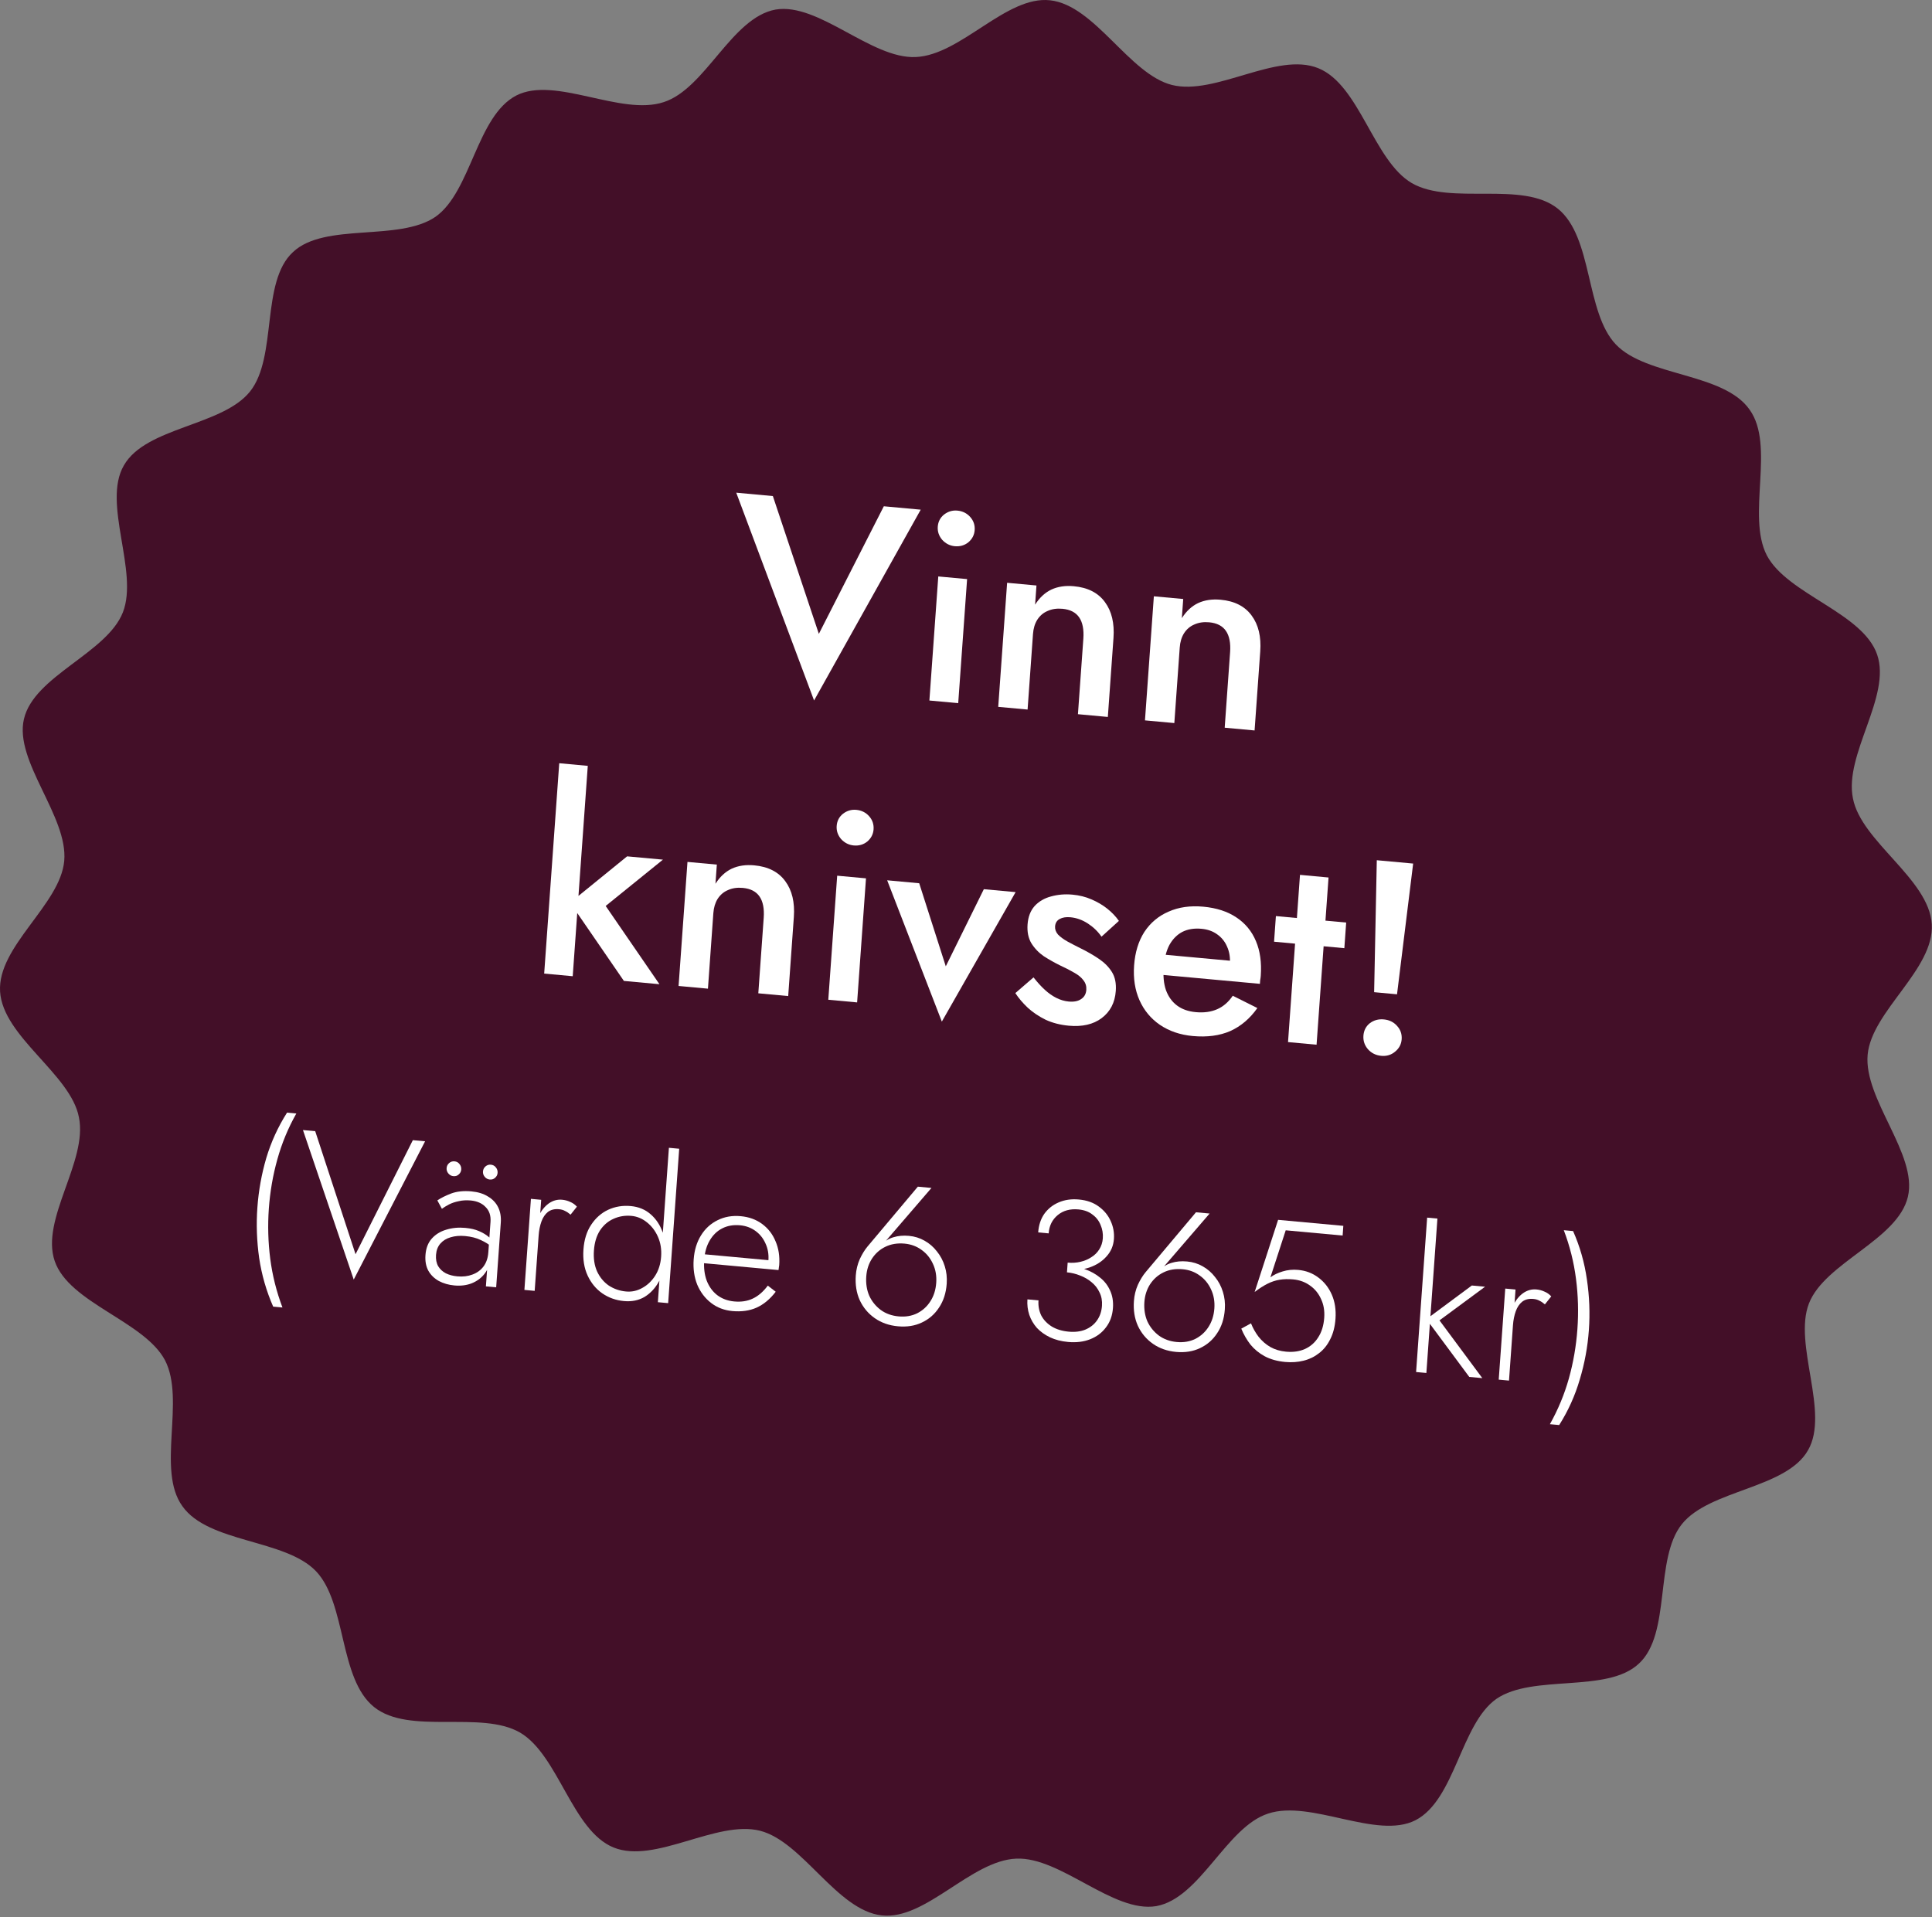 <svg xmlns="http://www.w3.org/2000/svg" width="132" height="131" viewBox="0 0 132 131" fill="none"><rect x="0" y="0" width="132" height="131" fill="#808080" stroke="none"/><path d="M131.984 63.145C132.179 66.234 127.876 69.086 127.603 72.073C127.326 75.118 131.036 78.885 130.354 81.775C129.668 84.723 124.686 86.272 123.595 89.065C122.504 91.859 125.022 96.519 123.53 99.099C122.035 101.736 116.803 101.786 114.911 104.151C113.019 106.516 114.197 111.644 111.972 113.683C109.805 115.728 104.734 114.375 102.234 116.094C99.794 117.818 99.425 122.98 96.71 124.384C94.059 125.734 89.565 122.958 86.644 123.929C83.786 124.847 82.013 129.703 79.003 130.253C76.056 130.749 72.472 126.876 69.433 127.009C66.334 127.138 63.25 131.224 60.244 130.888C57.179 130.546 54.842 125.843 51.925 125.102C48.949 124.355 44.751 127.394 41.922 126.247C39.093 125.101 38.156 119.936 35.533 118.395C32.852 116.849 27.975 118.585 25.559 116.65C23.143 114.715 23.689 109.568 21.589 107.367C19.489 105.166 14.241 105.45 12.461 102.924C10.677 100.457 12.682 95.681 11.274 92.953C9.861 90.283 4.721 89.042 3.739 86.176C2.755 83.31 6.009 79.358 5.392 76.348C4.831 73.403 0.201 70.851 0.006 67.762C-0.188 64.673 4.115 61.821 4.388 58.835C4.665 55.789 0.954 52.023 1.636 49.133C2.323 46.184 7.305 44.635 8.396 41.842C9.487 39.049 6.969 34.388 8.46 31.809C9.956 29.171 15.188 29.121 17.08 26.756C18.972 24.391 17.794 19.263 20.019 17.224C22.185 15.179 27.257 16.532 29.756 14.813C32.197 13.089 32.566 7.927 35.28 6.523C37.932 5.173 42.426 7.949 45.347 6.978C48.205 6.06 49.978 1.204 52.988 0.654C55.935 0.158 59.519 4.031 62.558 3.898C65.657 3.77 68.741 -0.316 71.747 0.02C74.812 0.361 77.148 5.064 80.066 5.805C83.042 6.552 87.24 3.513 90.069 4.66C92.898 5.806 93.835 10.971 96.458 12.512C99.139 14.058 104.016 12.322 106.432 14.257C108.848 16.192 108.302 21.339 110.402 23.54C112.502 25.741 117.75 25.457 119.53 27.983C121.314 30.451 119.308 35.226 120.717 37.955C122.13 40.624 127.269 41.865 128.252 44.731C129.235 47.597 125.982 51.549 126.599 54.559C127.16 57.504 131.79 60.057 131.984 63.145Z" fill="#430F28"></path><path d="M55.946 43.315L60.385 34.596L62.906 34.828L55.62 47.867L50.302 33.667L52.804 33.898L55.946 43.315Z" fill="white"></path><path d="M64.071 35.993C64.096 35.649 64.239 35.372 64.501 35.161C64.775 34.951 65.078 34.861 65.409 34.892C65.765 34.925 66.057 35.069 66.286 35.325C66.515 35.581 66.617 35.881 66.592 36.225C66.568 36.557 66.425 36.834 66.162 37.057C65.9 37.268 65.591 37.357 65.235 37.325C64.904 37.294 64.618 37.15 64.377 36.893C64.15 36.625 64.047 36.325 64.071 35.993ZM64.106 39.391L66.075 39.572L65.468 48.05L63.499 47.869L64.106 39.391Z" fill="white"></path><path d="M74.018 43.643C74.062 43.017 73.968 42.532 73.733 42.189C73.498 41.845 73.117 41.65 72.59 41.601C72.209 41.566 71.872 41.615 71.579 41.749C71.286 41.87 71.049 42.071 70.869 42.352C70.701 42.621 70.604 42.946 70.577 43.326L70.208 48.487L68.202 48.302L68.809 39.824L70.814 40.009L70.721 41.318C71.027 40.839 71.397 40.496 71.832 40.288C72.278 40.082 72.79 40.005 73.367 40.059C74.323 40.147 75.032 40.509 75.493 41.145C75.954 41.769 76.149 42.584 76.077 43.592L75.691 48.992L73.648 48.804L74.018 43.643Z" fill="white"></path><path d="M84.044 44.567C84.089 43.94 83.994 43.455 83.759 43.112C83.524 42.769 83.143 42.573 82.616 42.524C82.236 42.489 81.899 42.539 81.605 42.672C81.312 42.794 81.076 42.995 80.895 43.275C80.728 43.544 80.63 43.869 80.603 44.25L80.234 49.41L78.228 49.226L78.835 40.748L80.841 40.932L80.747 42.241C81.053 41.762 81.423 41.419 81.858 41.212C82.305 41.005 82.816 40.929 83.393 40.982C84.35 41.07 85.058 41.432 85.519 42.068C85.981 42.692 86.175 43.508 86.103 44.515L85.717 49.915L83.675 49.727L84.044 44.567Z" fill="white"></path><path d="M38.209 52.154L40.159 52.334L39.13 66.709L37.18 66.529L38.209 52.154ZM42.846 58.518L45.294 58.743L41.382 61.908L45.055 67.255L42.626 67.031L38.953 61.684L42.846 58.518Z" fill="white"></path><path d="M52.179 62.717C52.224 62.09 52.129 61.605 51.894 61.262C51.659 60.919 51.278 60.723 50.751 60.674C50.37 60.639 50.034 60.688 49.74 60.822C49.447 60.944 49.211 61.145 49.03 61.425C48.863 61.694 48.766 62.019 48.738 62.4L48.369 67.56L46.363 67.375L46.97 58.898L48.976 59.082L48.882 60.391C49.188 59.912 49.558 59.569 49.993 59.361C50.44 59.155 50.951 59.079 51.528 59.132C52.485 59.22 53.193 59.582 53.654 60.218C54.116 60.842 54.31 61.657 54.238 62.665L53.852 68.065L51.81 67.877L52.179 62.717Z" fill="white"></path><path d="M57.164 56.441C57.189 56.097 57.332 55.82 57.594 55.609C57.868 55.399 58.171 55.31 58.502 55.34C58.858 55.373 59.15 55.517 59.379 55.773C59.607 56.029 59.709 56.33 59.685 56.674C59.661 57.005 59.518 57.283 59.255 57.506C58.993 57.717 58.684 57.806 58.328 57.773C57.997 57.742 57.711 57.599 57.47 57.342C57.242 57.073 57.14 56.773 57.164 56.441ZM57.199 59.84L59.167 60.021L58.561 68.499L56.592 68.317L57.199 59.84Z" fill="white"></path><path d="M60.614 60.154L62.803 60.356L64.619 66.033L67.219 60.762L69.39 60.962L64.349 69.811L60.614 60.154Z" fill="white"></path><path d="M70.614 66.789C70.874 67.122 71.132 67.406 71.387 67.639C71.642 67.873 71.906 68.058 72.18 68.195C72.455 68.331 72.733 68.413 73.015 68.439C73.371 68.471 73.653 68.417 73.86 68.275C74.08 68.135 74.2 67.923 74.22 67.641C74.238 67.395 74.173 67.179 74.026 66.992C73.88 66.793 73.67 66.619 73.397 66.47C73.124 66.309 72.803 66.143 72.432 65.973C72.062 65.791 71.695 65.584 71.328 65.352C70.975 65.109 70.688 64.811 70.466 64.456C70.257 64.103 70.17 63.675 70.206 63.171C70.243 62.655 70.403 62.237 70.685 61.916C70.98 61.597 71.353 61.378 71.806 61.259C72.272 61.129 72.763 61.087 73.278 61.135C73.745 61.178 74.175 61.285 74.57 61.458C74.978 61.632 75.339 61.844 75.654 62.096C75.97 62.347 76.234 62.625 76.447 62.929L75.258 64.007C75.012 63.651 74.7 63.35 74.323 63.105C73.945 62.86 73.548 62.718 73.131 62.68C72.836 62.653 72.593 62.692 72.4 62.798C72.207 62.904 72.103 63.074 72.086 63.307C72.072 63.504 72.139 63.689 72.287 63.863C72.448 64.027 72.659 64.182 72.92 64.33C73.193 64.479 73.497 64.637 73.831 64.803C74.296 65.032 74.717 65.275 75.094 65.532C75.47 65.789 75.764 66.088 75.974 66.429C76.184 66.77 76.271 67.199 76.234 67.715C76.177 68.513 75.855 69.133 75.267 69.574C74.693 70.003 73.946 70.175 73.026 70.091C72.438 70.037 71.91 69.901 71.444 69.685C70.979 69.457 70.573 69.184 70.225 68.868C69.878 68.539 69.593 68.204 69.371 67.862L70.614 66.789Z" fill="white"></path><path d="M81.492 70.796C80.634 70.717 79.886 70.463 79.25 70.033C78.627 69.605 78.161 69.042 77.852 68.346C77.544 67.65 77.422 66.859 77.485 65.975C77.549 65.078 77.783 64.314 78.186 63.683C78.602 63.054 79.153 62.591 79.841 62.296C80.53 61.988 81.322 61.876 82.217 61.958C83.113 62.041 83.861 62.283 84.462 62.684C85.075 63.087 85.524 63.629 85.809 64.311C86.094 64.981 86.204 65.77 86.139 66.679C86.132 66.777 86.119 66.881 86.098 66.991C86.091 67.101 86.085 67.181 86.081 67.23L78.648 66.546L78.747 65.163L84.469 65.69L83.801 66.482C83.843 66.412 83.887 66.317 83.933 66.198C83.99 66.079 84.022 65.977 84.029 65.891C84.061 65.436 83.997 65.035 83.837 64.686C83.689 64.338 83.462 64.058 83.156 63.844C82.863 63.632 82.508 63.506 82.091 63.468C81.588 63.422 81.151 63.492 80.779 63.681C80.42 63.87 80.127 64.165 79.901 64.565C79.687 64.966 79.558 65.473 79.514 66.087C79.459 66.688 79.508 67.212 79.661 67.659C79.826 68.107 80.079 68.458 80.419 68.712C80.759 68.966 81.186 69.117 81.702 69.164C82.254 69.215 82.74 69.149 83.16 68.965C83.581 68.781 83.936 68.474 84.227 68.043L85.907 68.884C85.399 69.604 84.781 70.128 84.054 70.457C83.327 70.773 82.474 70.886 81.492 70.796Z" fill="white"></path><path d="M87.173 62.6L91.975 63.042L91.85 64.793L87.048 64.351L87.173 62.6ZM88.819 59.783L90.77 59.963L89.952 71.39L88.002 71.21L88.819 59.783Z" fill="white"></path><path d="M94.067 58.783L96.551 59.011L95.449 67.945L93.885 67.8L94.067 58.783ZM93.153 70.776C93.179 70.419 93.323 70.136 93.585 69.925C93.859 69.715 94.18 69.627 94.548 69.661C94.916 69.695 95.214 69.84 95.443 70.096C95.684 70.353 95.791 70.66 95.766 71.016C95.741 71.36 95.591 71.643 95.316 71.865C95.053 72.088 94.738 72.183 94.37 72.149C94.002 72.115 93.698 71.964 93.458 71.694C93.23 71.426 93.129 71.12 93.153 70.776Z" fill="white"></path><path d="M19.612 76.031L20.247 76.09C19.686 77.082 19.254 78.127 18.949 79.225C18.644 80.313 18.451 81.434 18.368 82.588C18.286 83.734 18.318 84.876 18.463 86.015C18.609 87.145 18.887 88.255 19.298 89.346L18.664 89.287C18.196 88.219 17.877 87.109 17.706 85.959C17.543 84.809 17.503 83.662 17.585 82.516C17.668 81.362 17.871 80.233 18.195 79.128C18.527 78.024 19 76.992 19.612 76.031Z" fill="white"></path><path d="M24.292 85.707L28.207 77.912L29.044 77.989L24.168 87.439L20.699 77.221L21.536 77.298L24.292 85.707Z" fill="white"></path><path d="M29.79 85.751C29.768 86.057 29.818 86.316 29.939 86.527C30.06 86.729 30.235 86.89 30.462 87.011C30.689 87.123 30.951 87.192 31.248 87.219C31.627 87.254 31.969 87.213 32.277 87.096C32.593 86.98 32.847 86.795 33.037 86.54C33.227 86.285 33.337 85.964 33.364 85.576L33.497 85.997C33.469 86.394 33.34 86.74 33.11 87.037C32.89 87.325 32.598 87.543 32.234 87.692C31.88 87.831 31.482 87.881 31.041 87.84C30.654 87.805 30.303 87.704 29.989 87.539C29.675 87.365 29.433 87.129 29.265 86.832C29.104 86.536 29.039 86.181 29.069 85.766C29.102 85.297 29.247 84.92 29.503 84.635C29.759 84.35 30.086 84.149 30.484 84.031C30.892 83.905 31.326 83.864 31.785 83.906C32.163 83.941 32.479 84.015 32.734 84.129C32.997 84.244 33.206 84.368 33.36 84.5C33.522 84.633 33.637 84.743 33.703 84.831L33.672 85.264C33.434 85.052 33.16 84.877 32.853 84.74C32.556 84.594 32.195 84.502 31.772 84.463C31.412 84.43 31.084 84.459 30.787 84.549C30.5 84.632 30.268 84.774 30.091 84.975C29.913 85.177 29.813 85.435 29.79 85.751ZM30.192 82.602L29.88 82.028C30.128 81.861 30.442 81.704 30.825 81.557C31.215 81.412 31.677 81.363 32.208 81.412C32.658 81.454 33.035 81.57 33.338 81.761C33.651 81.945 33.883 82.188 34.033 82.493C34.184 82.797 34.245 83.152 34.215 83.558L33.9 87.967L33.198 87.903L33.513 83.493C33.544 83.069 33.432 82.732 33.178 82.482C32.934 82.224 32.595 82.074 32.163 82.034C31.866 82.007 31.593 82.023 31.344 82.082C31.096 82.131 30.873 82.206 30.676 82.306C30.487 82.407 30.326 82.505 30.192 82.602ZM32.998 80.055C33.008 79.911 33.067 79.794 33.173 79.704C33.279 79.614 33.399 79.575 33.535 79.588C33.678 79.601 33.792 79.661 33.875 79.769C33.967 79.877 34.008 80.003 33.997 80.147C33.988 80.283 33.93 80.395 33.824 80.486C33.727 80.576 33.606 80.615 33.462 80.602C33.327 80.59 33.213 80.529 33.121 80.421C33.029 80.312 32.988 80.191 32.998 80.055ZM30.513 79.827C30.524 79.682 30.582 79.565 30.688 79.475C30.794 79.385 30.915 79.346 31.05 79.359C31.194 79.372 31.307 79.432 31.39 79.54C31.482 79.648 31.523 79.774 31.513 79.919C31.503 80.054 31.445 80.167 31.339 80.257C31.242 80.348 31.121 80.386 30.977 80.373C30.842 80.361 30.729 80.3 30.637 80.192C30.545 80.084 30.504 79.962 30.513 79.827Z" fill="white"></path><path d="M36.976 81.988L36.531 88.21L35.829 88.145L36.274 81.923L36.976 81.988ZM38.983 83.003C38.855 82.891 38.73 82.807 38.607 82.751C38.494 82.686 38.356 82.646 38.194 82.631C37.888 82.603 37.635 82.665 37.433 82.819C37.241 82.974 37.094 83.192 36.992 83.473C36.891 83.754 36.827 84.071 36.802 84.422L36.478 84.392C36.514 83.897 36.621 83.466 36.801 83.102C36.982 82.728 37.211 82.44 37.488 82.239C37.775 82.038 38.08 81.953 38.404 81.983C38.602 82.001 38.784 82.05 38.951 82.129C39.127 82.199 39.282 82.309 39.416 82.457L38.983 83.003Z" fill="white"></path><path d="M45.702 78.434L46.405 78.499L45.65 89.049L44.947 88.985L45.702 78.434ZM39.863 85.385C39.911 84.709 40.088 84.144 40.392 83.691C40.697 83.229 41.084 82.888 41.553 82.668C42.031 82.449 42.544 82.364 43.093 82.415C43.633 82.465 44.087 82.652 44.453 82.976C44.82 83.291 45.094 83.702 45.276 84.209C45.466 84.716 45.539 85.281 45.494 85.904C45.45 86.517 45.298 87.061 45.038 87.536C44.787 88.003 44.457 88.363 44.05 88.616C43.642 88.86 43.169 88.957 42.629 88.907C42.08 88.857 41.585 88.68 41.144 88.376C40.713 88.073 40.38 87.666 40.144 87.154C39.909 86.642 39.815 86.052 39.863 85.385ZM40.579 85.451C40.54 85.992 40.61 86.466 40.79 86.873C40.978 87.28 41.245 87.605 41.59 87.845C41.945 88.078 42.339 88.214 42.771 88.253C43.158 88.289 43.526 88.21 43.875 88.015C44.233 87.821 44.53 87.54 44.765 87.171C44.999 86.802 45.135 86.37 45.17 85.874C45.206 85.378 45.134 84.927 44.954 84.52C44.775 84.113 44.522 83.781 44.196 83.524C43.88 83.268 43.527 83.122 43.14 83.086C42.708 83.047 42.3 83.113 41.916 83.287C41.542 83.452 41.233 83.719 40.989 84.086C40.754 84.455 40.617 84.91 40.579 85.451Z" fill="white"></path><path d="M50.037 89.59C49.479 89.538 48.994 89.353 48.582 89.034C48.169 88.714 47.855 88.3 47.638 87.789C47.43 87.271 47.349 86.696 47.394 86.065C47.439 85.434 47.605 84.886 47.892 84.423C48.179 83.959 48.557 83.612 49.027 83.383C49.497 83.145 50.025 83.053 50.61 83.107C51.177 83.159 51.663 83.336 52.067 83.636C52.48 83.938 52.787 84.333 52.988 84.824C53.198 85.306 53.281 85.849 53.238 86.454C53.234 86.508 53.226 86.566 53.212 86.628C53.208 86.691 53.199 86.745 53.187 86.789L47.826 86.295L47.87 85.687L52.704 86.132L52.377 86.524C52.398 86.481 52.42 86.424 52.443 86.353C52.476 86.274 52.495 86.199 52.5 86.127C52.531 85.703 52.463 85.316 52.298 84.965C52.142 84.614 51.913 84.33 51.612 84.112C51.31 83.893 50.961 83.766 50.565 83.729C50.106 83.687 49.698 83.758 49.34 83.943C48.992 84.12 48.71 84.394 48.493 84.764C48.277 85.125 48.15 85.567 48.113 86.09C48.075 86.622 48.131 87.095 48.283 87.508C48.444 87.923 48.683 88.253 49 88.5C49.327 88.748 49.715 88.893 50.166 88.934C50.643 88.978 51.064 88.913 51.43 88.738C51.805 88.564 52.148 88.268 52.459 87.852L52.999 88.27C52.61 88.778 52.171 89.142 51.684 89.36C51.207 89.57 50.658 89.647 50.037 89.59Z" fill="white"></path><path d="M59.186 87.219C59.151 87.706 59.219 88.148 59.39 88.545C59.57 88.934 59.833 89.257 60.177 89.516C60.521 89.766 60.928 89.912 61.396 89.955C61.864 89.998 62.286 89.928 62.661 89.745C63.038 89.553 63.338 89.281 63.562 88.929C63.797 88.57 63.931 88.146 63.966 87.659C63.999 87.191 63.926 86.762 63.745 86.373C63.565 85.975 63.307 85.656 62.971 85.416C62.635 85.168 62.247 85.023 61.806 84.982C61.311 84.937 60.871 85.01 60.485 85.201C60.11 85.384 59.805 85.656 59.571 86.016C59.346 86.367 59.218 86.768 59.186 87.219ZM62.71 81.09L63.641 81.176L60.262 85.099L60.211 85.053C60.455 84.803 60.734 84.634 61.049 84.545C61.364 84.447 61.715 84.416 62.102 84.451C62.489 84.487 62.844 84.597 63.166 84.781C63.497 84.966 63.779 85.21 64.011 85.512C64.252 85.807 64.432 86.146 64.55 86.529C64.668 86.903 64.712 87.302 64.682 87.725C64.636 88.356 64.462 88.899 64.157 89.352C63.862 89.806 63.471 90.146 62.983 90.374C62.505 90.602 61.959 90.688 61.347 90.631C60.744 90.576 60.218 90.391 59.769 90.078C59.321 89.764 58.978 89.356 58.742 88.853C58.516 88.351 58.425 87.784 58.47 87.153C58.498 86.765 58.587 86.397 58.739 86.048C58.9 85.7 59.08 85.408 59.278 85.172L62.71 81.09Z" fill="white"></path><path d="M72.911 86.768L72.946 86.281C73.252 86.309 73.543 86.29 73.82 86.225C74.096 86.16 74.344 86.055 74.562 85.912C74.79 85.77 74.971 85.591 75.104 85.377C75.246 85.154 75.328 84.903 75.348 84.623C75.371 84.298 75.32 83.994 75.196 83.71C75.081 83.418 74.894 83.179 74.635 82.992C74.387 82.796 74.069 82.681 73.681 82.645C73.114 82.593 72.643 82.722 72.267 83.032C71.892 83.343 71.685 83.759 71.648 84.282L70.932 84.216C70.968 83.72 71.107 83.297 71.349 82.948C71.601 82.599 71.927 82.338 72.329 82.166C72.741 81.987 73.203 81.92 73.716 81.968C74.257 82.017 74.707 82.177 75.069 82.446C75.439 82.716 75.71 83.045 75.882 83.433C76.062 83.822 76.137 84.233 76.106 84.666C76.073 85.126 75.904 85.523 75.599 85.858C75.303 86.194 74.918 86.444 74.445 86.609C73.98 86.766 73.469 86.819 72.911 86.768ZM72.966 91.701C72.506 91.659 72.097 91.553 71.738 91.384C71.387 91.216 71.09 91.002 70.846 90.744C70.611 90.477 70.438 90.18 70.325 89.852C70.213 89.515 70.171 89.161 70.197 88.791L70.953 88.861C70.927 89.231 70.988 89.572 71.138 89.886C71.297 90.191 71.538 90.444 71.859 90.646C72.18 90.839 72.566 90.957 73.016 90.998C73.448 91.038 73.827 90.991 74.154 90.858C74.49 90.716 74.754 90.509 74.946 90.236C75.147 89.955 75.262 89.621 75.29 89.233C75.314 88.891 75.259 88.586 75.124 88.319C74.999 88.045 74.816 87.81 74.576 87.615C74.346 87.422 74.085 87.271 73.793 87.162C73.503 87.044 73.204 86.972 72.898 86.944L72.933 86.457C73.347 86.495 73.744 86.586 74.123 86.73C74.512 86.865 74.857 87.056 75.156 87.301C75.457 87.538 75.685 87.831 75.841 88.181C76.006 88.532 76.073 88.933 76.04 89.384C76.003 89.898 75.845 90.337 75.565 90.702C75.294 91.067 74.935 91.338 74.488 91.515C74.04 91.692 73.533 91.754 72.966 91.701Z" fill="white"></path><path d="M78.188 88.969C78.153 89.456 78.222 89.898 78.392 90.295C78.573 90.684 78.835 91.008 79.179 91.266C79.524 91.516 79.93 91.662 80.398 91.705C80.867 91.748 81.288 91.678 81.664 91.495C82.04 91.303 82.341 91.031 82.565 90.679C82.799 90.32 82.934 89.896 82.969 89.409C83.002 88.941 82.929 88.512 82.748 88.123C82.568 87.725 82.31 87.406 81.974 87.167C81.638 86.918 81.25 86.773 80.809 86.733C80.314 86.687 79.873 86.76 79.488 86.951C79.112 87.135 78.808 87.406 78.573 87.766C78.349 88.117 78.221 88.518 78.188 88.969ZM81.713 82.84L82.644 82.926L79.264 86.849L79.213 86.803C79.458 86.554 79.737 86.384 80.052 86.295C80.367 86.197 80.718 86.166 81.105 86.202C81.492 86.237 81.847 86.347 82.169 86.531C82.5 86.716 82.781 86.96 83.013 87.262C83.255 87.557 83.435 87.896 83.552 88.279C83.671 88.653 83.715 89.052 83.684 89.475C83.639 90.107 83.465 90.649 83.16 91.102C82.865 91.556 82.474 91.896 81.986 92.124C81.508 92.352 80.962 92.438 80.35 92.382C79.747 92.326 79.221 92.141 78.772 91.828C78.323 91.514 77.981 91.106 77.745 90.603C77.518 90.101 77.427 89.534 77.473 88.903C77.5 88.516 77.59 88.147 77.742 87.798C77.903 87.45 78.082 87.158 78.281 86.922L81.713 82.84Z" fill="white"></path><path d="M91.245 90.117C91.206 90.658 91.086 91.124 90.886 91.514C90.695 91.905 90.442 92.222 90.125 92.465C89.818 92.709 89.466 92.881 89.069 92.98C88.672 93.08 88.253 93.109 87.812 93.069C87.272 93.019 86.805 92.89 86.412 92.681C86.028 92.473 85.703 92.207 85.436 91.883C85.179 91.551 84.97 91.187 84.808 90.791L85.472 90.43C85.603 90.76 85.776 91.066 85.991 91.349C86.216 91.633 86.484 91.866 86.797 92.049C87.111 92.224 87.466 92.329 87.862 92.365C88.348 92.41 88.778 92.35 89.153 92.185C89.537 92.011 89.841 91.744 90.066 91.384C90.301 91.024 90.437 90.578 90.475 90.046C90.509 89.568 90.436 89.14 90.254 88.76C90.082 88.381 89.832 88.076 89.504 87.847C89.177 87.608 88.793 87.468 88.351 87.427C88.018 87.397 87.71 87.404 87.425 87.451C87.141 87.497 86.863 87.59 86.59 87.728C86.317 87.866 86.028 88.053 85.721 88.288L87.324 83.357L91.78 83.767L91.733 84.43L87.844 84.072L86.799 87.284C87.028 87.115 87.305 86.981 87.629 86.884C87.963 86.779 88.319 86.743 88.697 86.778C89.219 86.826 89.678 87 90.073 87.3C90.478 87.6 90.785 87.992 90.995 88.474C91.205 88.956 91.288 89.504 91.245 90.117Z" fill="white"></path><path d="M97.507 83.206L98.209 83.27L97.454 93.821L96.752 93.756L97.507 83.206ZM100.56 87.844L101.465 87.927L98.35 90.227L101.276 94.173L100.385 94.091L97.459 90.145L100.56 87.844Z" fill="white"></path><path d="M103.545 88.119L103.1 94.341L102.398 94.276L102.843 88.054L103.545 88.119ZM105.552 89.134C105.424 89.022 105.299 88.938 105.176 88.882C105.063 88.817 104.925 88.777 104.763 88.762C104.457 88.734 104.204 88.796 104.002 88.95C103.81 89.105 103.663 89.323 103.561 89.604C103.46 89.885 103.396 90.202 103.371 90.553L103.047 90.523C103.083 90.028 103.19 89.597 103.37 89.233C103.551 88.859 103.78 88.571 104.057 88.37C104.344 88.169 104.649 88.084 104.973 88.114C105.171 88.132 105.353 88.181 105.52 88.26C105.696 88.33 105.851 88.44 105.986 88.588L105.552 89.134Z" fill="white"></path><path d="M106.529 97.379L105.894 97.321C106.455 96.32 106.888 95.275 107.193 94.187C107.498 93.089 107.691 91.968 107.773 90.823C107.856 89.668 107.824 88.526 107.678 87.396C107.533 86.257 107.255 85.147 106.843 84.065L107.478 84.124C107.946 85.183 108.261 86.288 108.423 87.438C108.594 88.588 108.639 89.74 108.556 90.895C108.474 92.04 108.267 93.165 107.934 94.269C107.611 95.373 107.142 96.41 106.529 97.379Z" fill="white"></path></svg>
